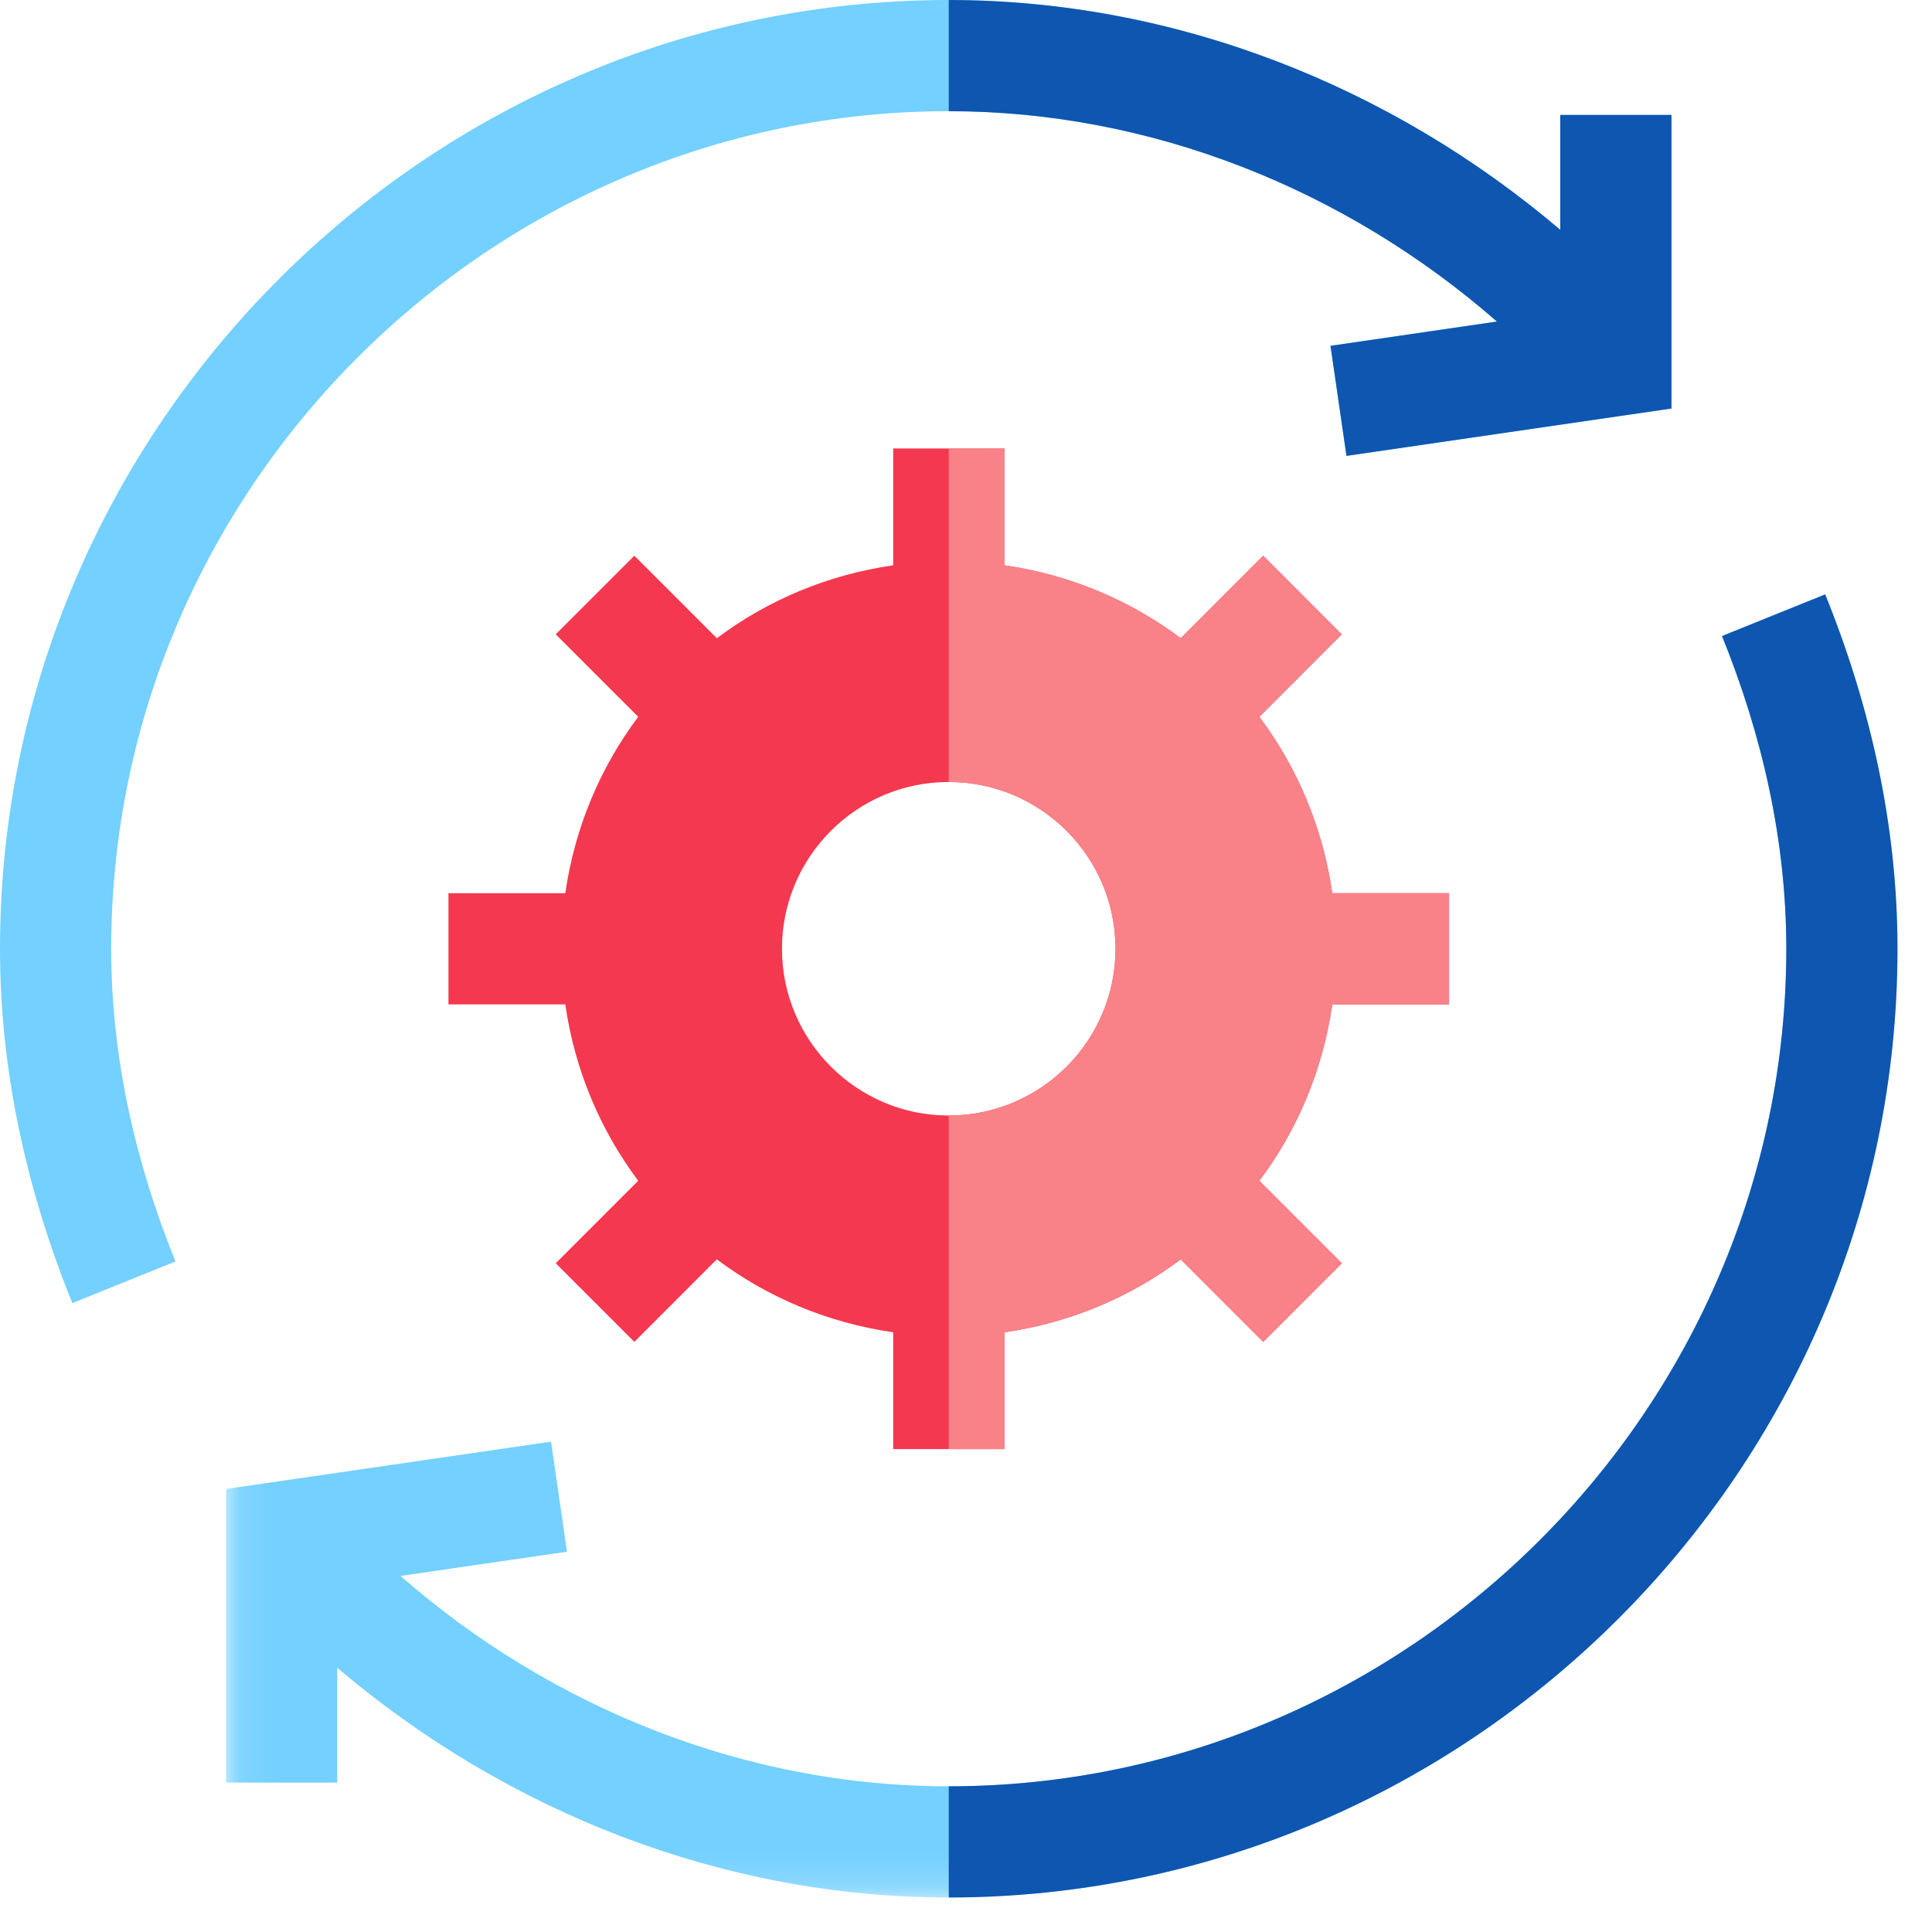 <svg xmlns="http://www.w3.org/2000/svg" xmlns:xlink="http://www.w3.org/1999/xlink" width="56" height="56" viewBox="0 0 56 56"><defs><path id="602bqrl74a" d="M0.107 0.04L48.555 0.04 48.555 37.812 0.107 37.812z"></path></defs><g fill="none" fill-rule="evenodd"><g><g><g transform="translate(-1147 -892) translate(1147 892) translate(6.445 17.188)"><mask id="qdkqw96u8b" fill="#fff"><use xlink:href="#602bqrl74a"></use></mask><path fill="#73D0FF" d="M46.458.04l-2.99 1.209c1.165 2.876 1.864 5.926 1.864 9.063 0 13.328-10.95 24.278-24.277 24.278-5.878 0-11.512-2.272-15.891-6.098l4.825-.703-.462-3.19-9.42 1.372v8.511H3.33v-3.33c4.923 4.183 11.186 6.66 17.725 6.66 15.103 0 27.5-12.395 27.5-27.5 0-3.554-.778-7.01-2.097-10.272" mask="url(#qdkqw96u8b)"></path></g><path fill="#73D0FF" d="M27.5 3.223c5.878 0 11.511 2.272 15.89 6.097l-4.825.704.463 3.19 9.42-1.373v-8.51h-3.223v3.33C40.302 2.478 34.039 0 27.5 0 12.397 0 0 12.396 0 27.5c0 3.555.778 7.01 2.096 10.272l2.99-1.208c-1.164-2.877-1.863-5.926-1.863-9.064 0-13.328 10.949-24.277 24.277-24.277" transform="translate(-1147 -892) translate(1147 892)"></path><path fill="#F4384F" d="M27.5 32.334c-2.666 0-4.834-2.168-4.834-4.834 0-2.666 2.168-4.834 4.834-4.834 2.666 0 4.834 2.168 4.834 4.834 0 2.666-2.168 4.834-4.834 4.834zm14.502-3.223V25.89h-3.386c-.275-1.902-1.011-3.64-2.114-5.113l2.39-2.391-2.278-2.279-2.39 2.392c-1.473-1.103-3.211-1.839-5.113-2.114v-3.386H25.89v3.386c-1.902.275-3.64 1.011-5.112 2.114l-2.391-2.392-2.279 2.279 2.391 2.391c-1.103 1.472-1.839 3.211-2.114 5.113h-3.386v3.222h3.386c.275 1.902 1.011 3.64 2.114 5.113l-2.39 2.391 2.278 2.279 2.39-2.392c1.473 1.103 3.211 1.839 5.113 2.114v3.386h3.222v-3.386c1.902-.275 3.64-1.011 5.112-2.114l2.391 2.392 2.279-2.279-2.391-2.391c1.103-1.472 1.839-3.211 2.114-5.113h3.386z" transform="translate(-1147 -892) translate(1147 892)"></path><path fill="#F98288" d="M42.002 29.111V25.89h-3.386c-.275-1.902-1.011-3.64-2.114-5.113l2.39-2.391-2.278-2.279-2.39 2.392c-1.473-1.103-3.211-1.839-5.113-2.114v-3.386H27.5v9.668c2.666 0 4.834 2.168 4.834 4.834 0 2.666-2.168 4.834-4.834 4.834v9.668h1.611v-3.386c1.902-.275 3.64-1.011 5.112-2.114l2.391 2.392 2.279-2.279-2.391-2.391c1.103-1.472 1.839-3.211 2.114-5.113h3.386z" transform="translate(-1147 -892) translate(1147 892)"></path><path fill="#0E56AF" d="M55 27.5c0-3.555-.778-7.01-2.096-10.272l-2.99 1.208c1.164 2.877 1.863 5.926 1.863 9.064 0 13.328-10.949 24.277-24.277 24.277V55C42.603 55 55 42.604 55 27.5M43.39 9.32l-4.825.704.463 3.19 9.42-1.373v-8.51h-3.223v3.33C40.302 2.477 34.039.001 27.5.001v3.222c5.878 0 11.511 2.272 15.89 6.098" transform="translate(-1147 -892) translate(1147 892)"></path></g></g></g></svg>
